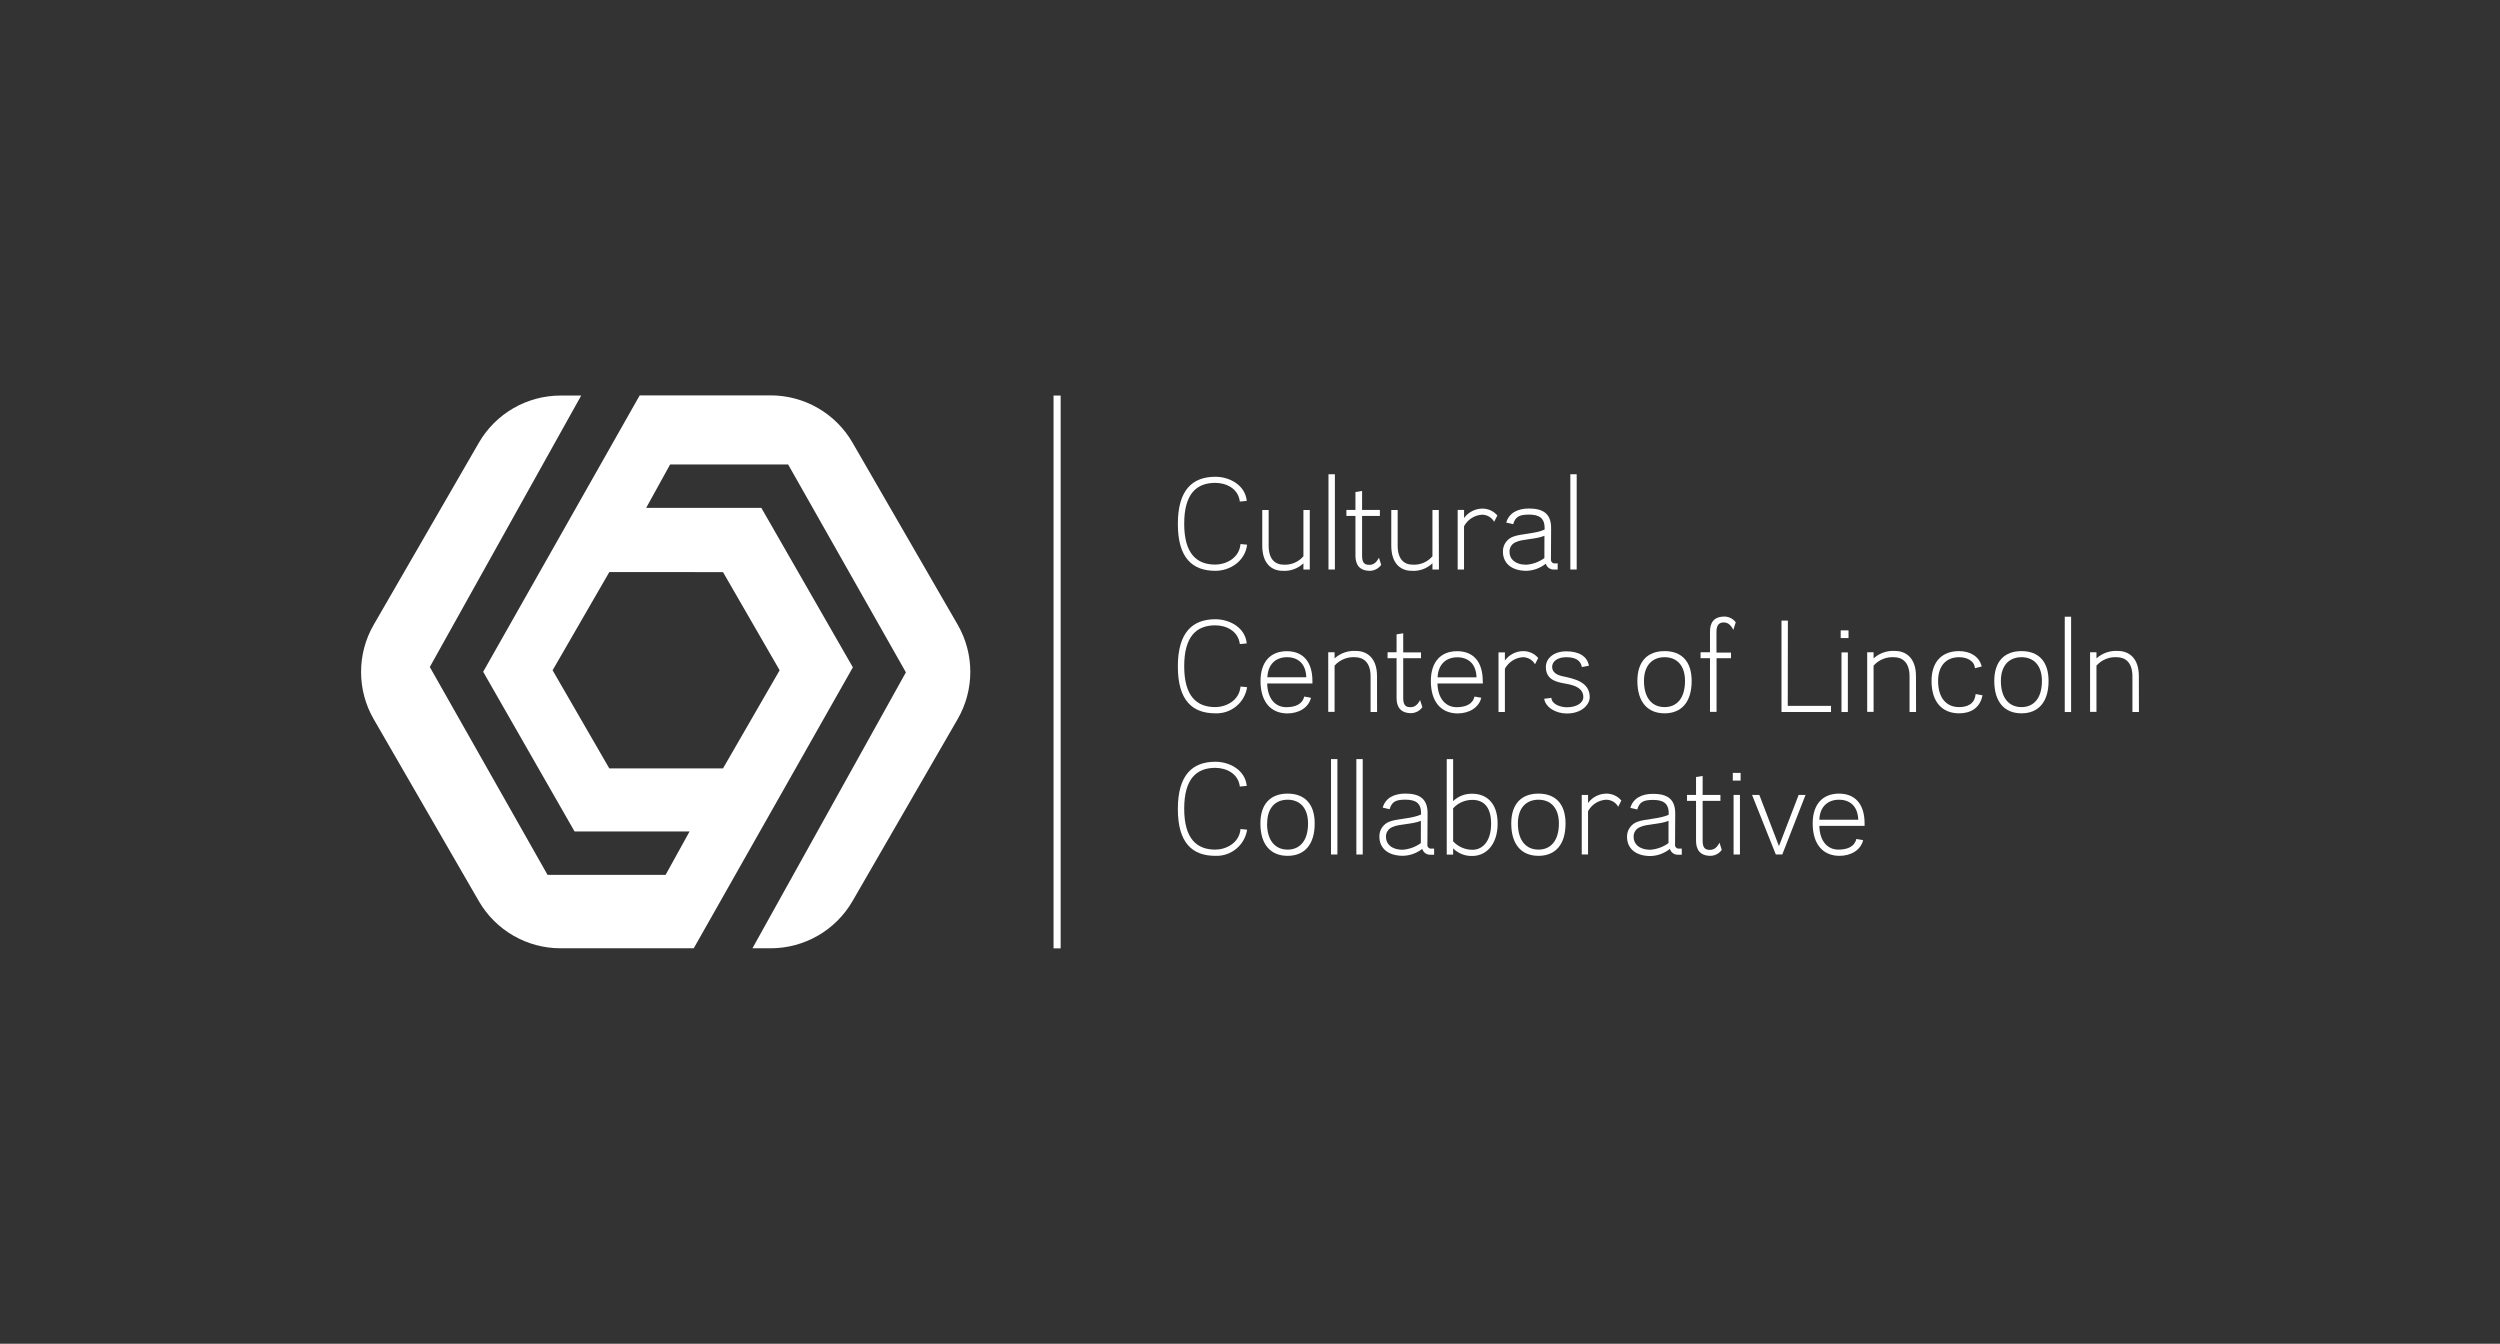 <svg xmlns="http://www.w3.org/2000/svg" width="800" height="430" viewBox="0 0 800 430" fill="none"><rect x="0" y="0" width="800" height="430" fill="#333333" stroke="none"/><path d="M339.408 126.577H337.134V303.477H339.408V126.577Z" fill="white"></path><path d="M396.748 160.504C396.237 156.294 392.375 154.518 388.889 154.518C382.941 154.518 378.945 157.948 378.945 167.594C378.945 177.239 382.982 180.669 388.889 180.669C392.2 180.669 396.573 178.678 396.964 174.091L399.077 174.306C398.404 179.687 393.519 182.66 388.93 182.66C381.623 182.66 376.913 178.625 376.913 167.674C376.913 156.724 381.623 152.567 388.93 152.567C393.519 152.567 398.484 155.258 398.955 160.289L396.748 160.504Z" fill="white"></path><path d="M419.128 182.243H417.096V180.252C416.219 181.095 415.176 181.744 414.033 182.159C412.891 182.573 411.674 182.744 410.461 182.66C406.976 182.66 403.921 180.414 403.921 174.589V163.208H405.967V174.589C405.967 179.082 408.133 180.696 410.811 180.696C411.995 180.76 413.178 180.55 414.267 180.084C415.357 179.617 416.325 178.906 417.096 178.006V163.208H419.128V182.243Z" fill="white"></path><path d="M427.161 182.243H425.116V151.76H427.161V182.243Z" fill="white"></path><path d="M435.868 163.181H441.561V165.091H435.868V177.871C435.868 180.199 436.756 180.75 438.156 180.75C439.354 180.75 440.323 180.252 441.265 178.463L441.978 180.75C441.572 181.323 441.038 181.793 440.42 182.125C439.801 182.456 439.113 182.64 438.412 182.66C434.926 182.66 433.742 180.589 433.742 177.831V165.091H430.849V163.181H433.742V157.45L435.868 157.101V163.181Z" fill="white"></path><path d="M460.454 182.243H458.382V180.252C457.506 181.095 456.462 181.744 455.32 182.159C454.177 182.573 452.96 182.744 451.748 182.66C448.262 182.66 445.207 180.414 445.207 174.589V163.208H447.253V174.589C447.253 179.082 449.42 180.696 452.097 180.696C453.281 180.76 454.464 180.55 455.554 180.084C456.643 179.617 457.611 178.906 458.382 178.006V163.208H460.414L460.454 182.243Z" fill="white"></path><path d="M478.123 166.961C477.732 166.273 477.164 165.7 476.478 165.303C475.793 164.906 475.013 164.698 474.221 164.701C473.03 164.78 471.878 165.161 470.875 165.809C469.872 166.456 469.051 167.348 468.488 168.401V182.243H466.456V163.181H468.502V165.764C469.178 164.834 470.064 164.077 471.089 163.553C472.113 163.03 473.246 162.755 474.396 162.751C475.303 162.751 476.198 162.948 477.021 163.329C477.844 163.71 478.573 164.266 479.16 164.957L478.123 166.961Z" fill="white"></path><path d="M496.304 179.015C496.288 179.192 496.312 179.372 496.375 179.538C496.438 179.705 496.538 179.856 496.668 179.979C496.797 180.102 496.953 180.194 497.123 180.248C497.293 180.303 497.473 180.318 497.65 180.293H498.457V182.243H497.354C496.757 182.294 496.162 182.134 495.671 181.793C495.18 181.452 494.823 180.95 494.662 180.373C492.909 181.781 490.746 182.583 488.499 182.66C483.493 182.66 480.936 180.078 480.936 176.513C480.915 175.443 481.239 174.395 481.859 173.523C482.479 172.651 483.363 172.001 484.381 171.67C486.588 170.822 491.473 170.782 494.272 169.464V168.925C494.272 165.616 492.321 164.674 489.266 164.674C486.211 164.674 484.933 165.32 484.206 167.742L481.999 167.23C482.887 164.123 485.659 162.724 489.266 162.724C493.68 162.724 496.358 164.298 496.358 168.966L496.304 179.015ZM494.218 171.454C491.527 172.598 487.086 172.477 485.135 173.459C484.487 173.698 483.933 174.141 483.557 174.72C483.181 175.299 483.003 175.985 483.049 176.674C483.049 178.759 484.704 180.71 488.432 180.71C490.516 180.553 492.516 179.816 494.205 178.584L494.218 171.454Z" fill="white"></path><path d="M504.54 182.243H502.508V151.76H504.54V182.243Z" fill="white"></path><path d="M396.748 206.108C396.237 201.897 392.375 200.108 388.889 200.108C382.941 200.108 378.945 203.552 378.945 213.197C378.945 222.843 382.982 226.273 388.889 226.273C392.2 226.273 396.573 224.269 396.964 219.695L399.077 219.897C398.708 222.294 397.47 224.471 395.599 226.014C393.728 227.558 391.354 228.358 388.93 228.264C381.623 228.264 376.913 224.228 376.913 213.278C376.913 202.328 381.623 198.158 388.93 198.158C393.519 198.158 398.484 200.848 398.955 205.893L396.748 206.108Z" fill="white"></path><path d="M419.975 218.699H405.496C405.617 223.704 408.187 226.3 411.619 226.3C414.418 226.3 416.746 225.412 417.351 222.897L419.518 223.287C418.751 226.462 415.602 228.291 411.955 228.291C406.855 228.291 403.369 224.807 403.369 217.933C403.369 211.57 406.774 208.381 411.78 208.381C416.786 208.381 419.975 211.57 419.975 217.933V218.699ZM418.011 216.722C417.876 212.35 415.319 210.305 411.847 210.305C408.375 210.305 405.738 212.431 405.563 216.722H418.011Z" fill="white"></path><path d="M440.659 227.847H438.587V216.426C438.587 211.919 436.245 210.305 433.567 210.305C432.351 210.234 431.134 210.44 430.009 210.906C428.883 211.371 427.877 212.086 427.067 212.996V227.793H425.035V208.718H427.067V210.682C427.991 209.846 429.074 209.205 430.25 208.796C431.427 208.387 432.674 208.219 433.917 208.301C437.389 208.301 440.646 210.507 440.646 216.372L440.659 227.847Z" fill="white"></path><path d="M449.029 208.772H454.722V210.628H449.029V223.408C449.029 225.749 449.917 226.3 451.33 226.3C452.515 226.3 453.497 225.789 454.426 224.013L455.152 226.3C454.746 226.873 454.213 227.343 453.594 227.675C452.975 228.006 452.288 228.19 451.586 228.21C448.101 228.21 446.903 226.139 446.903 223.367V210.628H444.023V208.718H446.903V202.987L449.029 202.651V208.772Z" fill="white"></path><path d="M474.53 218.699H459.983C460.118 223.704 462.755 226.3 466.106 226.3C468.905 226.3 471.247 225.412 471.839 222.897L474.006 223.287C473.239 226.462 470.103 228.291 466.443 228.291C461.342 228.291 457.871 224.807 457.871 217.933C457.871 211.57 461.262 208.381 466.281 208.381C471.301 208.381 474.477 211.57 474.477 217.933L474.53 218.699ZM472.485 216.749C472.364 212.377 469.794 210.332 466.335 210.332C462.877 210.332 460.212 212.458 460.037 216.749H472.485Z" fill="white"></path><path d="M491.204 212.552C490.809 211.866 490.241 211.297 489.555 210.903C488.87 210.508 488.092 210.302 487.301 210.305C486.11 210.384 484.958 210.765 483.955 211.412C482.952 212.06 482.131 212.952 481.568 214.005V227.847H479.523V208.772H481.568V211.368C482.244 210.437 483.13 209.679 484.155 209.156C485.179 208.632 486.312 208.358 487.463 208.355C488.369 208.354 489.265 208.552 490.088 208.933C490.91 209.314 491.64 209.869 492.227 210.561L491.204 212.552Z" fill="white"></path><path d="M506.195 213.453C505.818 211.193 503.948 210.305 501.189 210.305C498.43 210.305 496.681 211.65 496.681 213.399C496.681 215.148 498.215 215.996 499.91 216.372C503.692 217.179 508.711 218.161 508.711 223.098C508.711 225.439 506.195 228.318 501.404 228.318C497.784 228.318 494.568 226.327 494.137 223.61L496.425 223.314C496.6 225.479 499.493 226.327 501.404 226.327C504.755 226.327 506.666 224.753 506.666 223.098C506.666 220.247 503.974 219.318 501.404 218.847C498.511 218.336 494.676 217.785 494.676 213.466C494.676 210.547 497.367 208.422 501.216 208.422C505.065 208.422 507.944 209.902 508.442 213.049L506.195 213.453Z" fill="white"></path><path d="M541.331 217.906C541.331 224.78 537.967 228.264 532.665 228.264C527.363 228.264 523.958 224.78 523.958 217.906C523.958 211.543 527.309 208.355 532.665 208.355C538.021 208.355 541.331 211.543 541.331 217.906ZM526.071 217.906C526.071 223.462 528.762 226.273 532.665 226.273C536.568 226.273 539.205 223.462 539.205 217.906C539.205 212.848 536.514 210.305 532.665 210.305C528.816 210.305 526.071 212.848 526.071 217.906Z" fill="white"></path><path d="M554.667 201.561C553.725 199.732 552.756 199.18 551.559 199.18C550.361 199.18 549.271 199.772 549.271 202.113V208.839H553.927V210.628H549.298V227.793H547.199V210.628H544.184V208.718H547.199V202.099C547.199 199.301 548.383 197.297 551.868 197.297C552.562 197.312 553.244 197.485 553.862 197.802C554.479 198.118 555.017 198.571 555.434 199.126L554.667 201.561Z" fill="white"></path><path d="M572.081 225.883H585.928V227.847H570.076V198.588H572.121L572.081 225.883Z" fill="white"></path><path d="M591.526 204.184H589.023V201.722H591.526V204.184ZM591.311 227.847H589.279V208.772H591.311V227.847Z" fill="white"></path><path d="M613.138 227.847H611.053V216.426C611.053 211.919 608.724 210.305 606.047 210.305C604.83 210.234 603.614 210.44 602.488 210.906C601.363 211.371 600.357 212.086 599.547 212.996V227.793H597.501V208.718H599.547V210.682C600.469 209.848 601.549 209.207 602.723 208.798C603.897 208.389 605.142 208.22 606.383 208.301C609.868 208.301 613.111 210.507 613.111 216.372L613.138 227.847Z" fill="white"></path><path d="M631.978 213.83C631.803 211.368 629.287 210.305 626.918 210.305C622.976 210.305 620.19 212.848 620.19 217.906C620.19 223.462 622.949 226.273 626.918 226.273C629.516 226.273 631.938 225.291 632.194 222.103L634.401 222.493C633.593 226.61 630.579 228.264 626.918 228.264C621.616 228.264 618.091 224.78 618.091 217.906C618.091 211.543 621.616 208.355 626.918 208.355C630.323 208.355 633.378 210.009 634.145 213.278L631.978 213.83Z" fill="white"></path><path d="M655.542 217.906C655.542 224.78 652.177 228.264 646.875 228.264C641.573 228.264 638.169 224.78 638.169 217.906C638.169 211.543 641.519 208.355 646.875 208.355C652.231 208.355 655.542 211.543 655.542 217.906ZM640.281 217.906C640.281 223.462 642.973 226.273 646.875 226.273C650.778 226.273 653.415 223.462 653.415 217.906C653.415 212.848 650.724 210.305 646.875 210.305C643.027 210.305 640.281 212.848 640.281 217.906Z" fill="white"></path><path d="M662.755 227.847H660.723V197.35H662.755V227.847Z" fill="white"></path><path d="M684.461 227.847H682.375V216.426C682.375 211.919 680.047 210.305 677.369 210.305C676.153 210.234 674.936 210.44 673.811 210.906C672.685 211.371 671.68 212.086 670.869 212.996V227.793H668.824V208.718H670.869V210.682C671.791 209.848 672.871 209.207 674.046 208.798C675.22 208.389 676.465 208.22 677.706 208.301C681.191 208.301 684.434 210.507 684.434 216.372L684.461 227.847Z" fill="white"></path><path d="M396.748 251.698C396.237 247.501 392.375 245.712 388.889 245.712C382.941 245.712 378.945 249.156 378.945 258.788C378.945 268.42 382.982 271.877 388.889 271.877C392.2 271.877 396.573 269.873 396.964 265.285L399.077 265.501C398.708 267.897 397.47 270.075 395.599 271.618C393.728 273.161 391.354 273.962 388.93 273.868C381.623 273.868 376.913 269.832 376.913 258.882C376.913 247.932 381.623 243.761 388.93 243.761C393.519 243.761 398.484 246.452 398.955 251.483L396.748 251.698Z" fill="white"></path><path d="M420.702 263.51C420.702 270.384 417.351 273.868 412.036 273.868C406.72 273.868 403.329 270.384 403.329 263.51C403.329 257.133 406.693 253.958 412.036 253.958C417.378 253.958 420.702 257.133 420.702 263.51ZM405.455 263.51C405.455 269.065 408.147 271.877 412.036 271.877C415.925 271.877 418.576 269.065 418.576 263.51C418.576 258.451 415.884 255.909 412.036 255.909C408.187 255.909 405.496 258.451 405.496 263.51H405.455Z" fill="white"></path><path d="M427.969 273.437H425.923V242.914H427.969V273.437Z" fill="white"></path><path d="M436.07 273.437H434.038V242.914H436.07V273.437Z" fill="white"></path><path d="M456.767 270.209C456.737 270.392 456.751 270.58 456.808 270.757C456.865 270.935 456.963 271.095 457.094 271.227C457.226 271.358 457.387 271.457 457.564 271.514C457.741 271.57 457.929 271.584 458.113 271.554H458.92V273.505H457.817C457.221 273.555 456.625 273.396 456.134 273.054C455.643 272.713 455.286 272.211 455.125 271.635C453.364 273.02 451.202 273.798 448.962 273.854C443.942 273.854 441.399 271.258 441.399 267.693C441.377 266.625 441.699 265.578 442.316 264.707C442.934 263.835 443.815 263.184 444.831 262.85C447.051 262.003 451.936 261.963 454.735 260.644V260.133C454.735 256.824 452.784 255.895 449.716 255.895C446.647 255.895 445.396 256.528 444.669 258.949L442.462 258.438C443.35 255.344 446.109 253.945 449.716 253.945C454.143 253.945 456.821 255.505 456.821 260.187L456.767 270.209ZM454.681 262.662C451.99 263.806 447.549 263.671 445.584 264.653C444.939 264.899 444.389 265.345 444.016 265.926C443.643 266.507 443.467 267.193 443.512 267.882C443.512 269.953 445.167 271.917 448.895 271.917C450.978 271.752 452.975 271.017 454.668 269.792L454.681 262.662Z" fill="white"></path><path d="M465.003 256.366C465.818 255.578 466.784 254.962 467.843 254.555C468.902 254.148 470.032 253.959 471.166 253.999C475.405 253.999 479.24 256.689 479.24 263.55C479.24 270.411 475.419 273.908 471.166 273.908C470.028 273.948 468.893 273.754 467.833 273.337C466.773 272.921 465.809 272.291 465.003 271.487V273.478H462.957V242.914H465.003V256.366ZM465.003 269.24C465.789 270.089 466.743 270.766 467.803 271.229C468.864 271.692 470.009 271.931 471.166 271.931C474.436 271.931 477.155 269.24 477.155 263.563C477.155 257.886 474.463 255.963 471.166 255.963C470.007 255.952 468.859 256.187 467.797 256.65C466.735 257.114 465.783 257.797 465.003 258.653V269.24Z" fill="white"></path><path d="M500.974 263.51C500.974 270.384 497.623 273.868 492.307 273.868C486.992 273.868 483.6 270.384 483.6 263.51C483.6 257.133 486.965 253.958 492.307 253.958C497.65 253.958 500.974 257.133 500.974 263.51ZM485.727 263.51C485.727 269.065 488.418 271.877 492.307 271.877C496.196 271.877 498.847 269.065 498.847 263.51C498.847 258.451 496.156 255.909 492.307 255.909C488.459 255.909 485.727 258.451 485.727 263.51Z" fill="white"></path><path d="M517.835 258.155C517.443 257.468 516.875 256.898 516.189 256.503C515.503 256.108 514.724 255.903 513.933 255.909C512.738 255.981 511.581 256.357 510.573 257.002C509.565 257.648 508.739 258.54 508.173 259.595V273.437H506.155V254.375H508.173V256.972C508.847 256.039 509.733 255.28 510.758 254.757C511.782 254.233 512.917 253.959 514.067 253.958C514.975 253.955 515.872 254.15 516.695 254.532C517.518 254.913 518.247 255.47 518.831 256.165L517.835 258.155Z" fill="white"></path><path d="M536.016 270.209C535.989 270.392 536.005 270.579 536.063 270.754C536.121 270.93 536.219 271.09 536.35 271.22C536.481 271.351 536.64 271.449 536.816 271.507C536.992 271.565 537.179 271.581 537.362 271.554H538.169V273.505H537.065C536.469 273.555 535.874 273.396 535.383 273.054C534.892 272.713 534.535 272.211 534.374 271.635C532.623 273.048 530.46 273.855 528.211 273.935C523.205 273.935 520.648 271.339 520.648 267.774C520.629 266.705 520.953 265.658 521.573 264.786C522.193 263.915 523.076 263.264 524.093 262.931C526.3 262.084 531.185 262.043 533.984 260.725V260.214C533.984 256.904 532.033 255.976 528.978 255.976C525.923 255.976 524.645 256.608 523.918 259.03L521.711 258.519C522.599 255.425 525.371 254.026 528.978 254.026C533.392 254.026 536.07 255.586 536.07 260.268L536.016 270.209ZM533.93 262.662C531.239 263.806 526.798 263.671 524.847 264.653C524.199 264.897 523.646 265.342 523.271 265.923C522.895 266.505 522.716 267.191 522.761 267.882C522.761 269.953 524.416 271.917 528.144 271.917C530.227 271.754 532.225 271.018 533.917 269.792L533.93 262.662Z" fill="white"></path><path d="M544.844 254.375H550.536V256.286H544.844V269.065C544.844 271.406 545.745 271.958 547.145 271.958C548.329 271.958 549.311 271.447 550.24 269.657L550.967 271.958C550.559 272.529 550.026 272.998 549.407 273.33C548.789 273.661 548.102 273.845 547.401 273.868C543.915 273.868 542.731 271.783 542.731 269.025V256.286H539.838V254.375H542.731V248.645L544.844 248.308V254.375Z" fill="white"></path><path d="M556.995 249.788H554.492V247.326H556.995V249.788ZM556.78 273.437H554.748V254.375H556.78V273.437Z" fill="white"></path><path d="M570.331 273.437H568.259L560.656 254.375H562.984L569.268 270.76L575.566 254.375H577.773L570.331 273.437Z" fill="white"></path><path d="M596.667 264.276H582.187C582.308 269.281 584.879 271.877 588.297 271.877C591.109 271.877 593.437 270.976 594.029 268.474L596.196 268.85C595.442 272.038 592.293 273.868 588.647 273.868C583.546 273.868 580.061 270.384 580.061 263.51C580.061 257.133 583.466 253.958 588.472 253.958C593.478 253.958 596.667 257.133 596.667 263.51V264.276ZM594.635 262.312C594.5 257.94 591.943 255.909 588.472 255.909C585 255.909 582.349 258.034 582.187 262.312H594.635Z" fill="white"></path><path fill-rule="evenodd" clip-rule="evenodd" d="M272.795 141.63L306.438 199.866C309.097 204.462 310.498 209.676 310.5 214.985C310.502 220.293 309.106 225.509 306.452 230.107L272.809 288.343C270.155 292.935 266.34 296.748 261.745 299.4C257.151 302.051 251.94 303.448 246.635 303.45H240.781L289.886 215.148L252.206 148.639H214.432L206.776 162.509L243.62 162.509L272.916 213.547L221.995 303.45H179.363C174.067 303.447 168.864 302.052 164.278 299.405C159.691 296.758 155.881 292.953 153.229 288.37L119.586 230.134C116.935 225.54 115.539 220.33 115.539 215.027C115.539 209.724 116.935 204.513 119.586 199.92L153.229 141.684C155.881 137.09 159.696 133.276 164.29 130.624C168.885 127.972 174.097 126.576 179.403 126.577H185.984L137.538 213.44L175.218 279.962H212.992L220.662 266.066L183.858 266.065L154.615 214.973L204.703 126.523H246.621C251.926 126.525 257.138 127.922 261.732 130.573C266.326 133.225 270.142 137.038 272.795 141.63ZM231.361 245.887L249.488 214.489L231.361 183.077L194.986 183.055L194.973 183.077L176.833 214.489L194.973 245.887L231.361 245.887Z" fill="white"></path></svg>